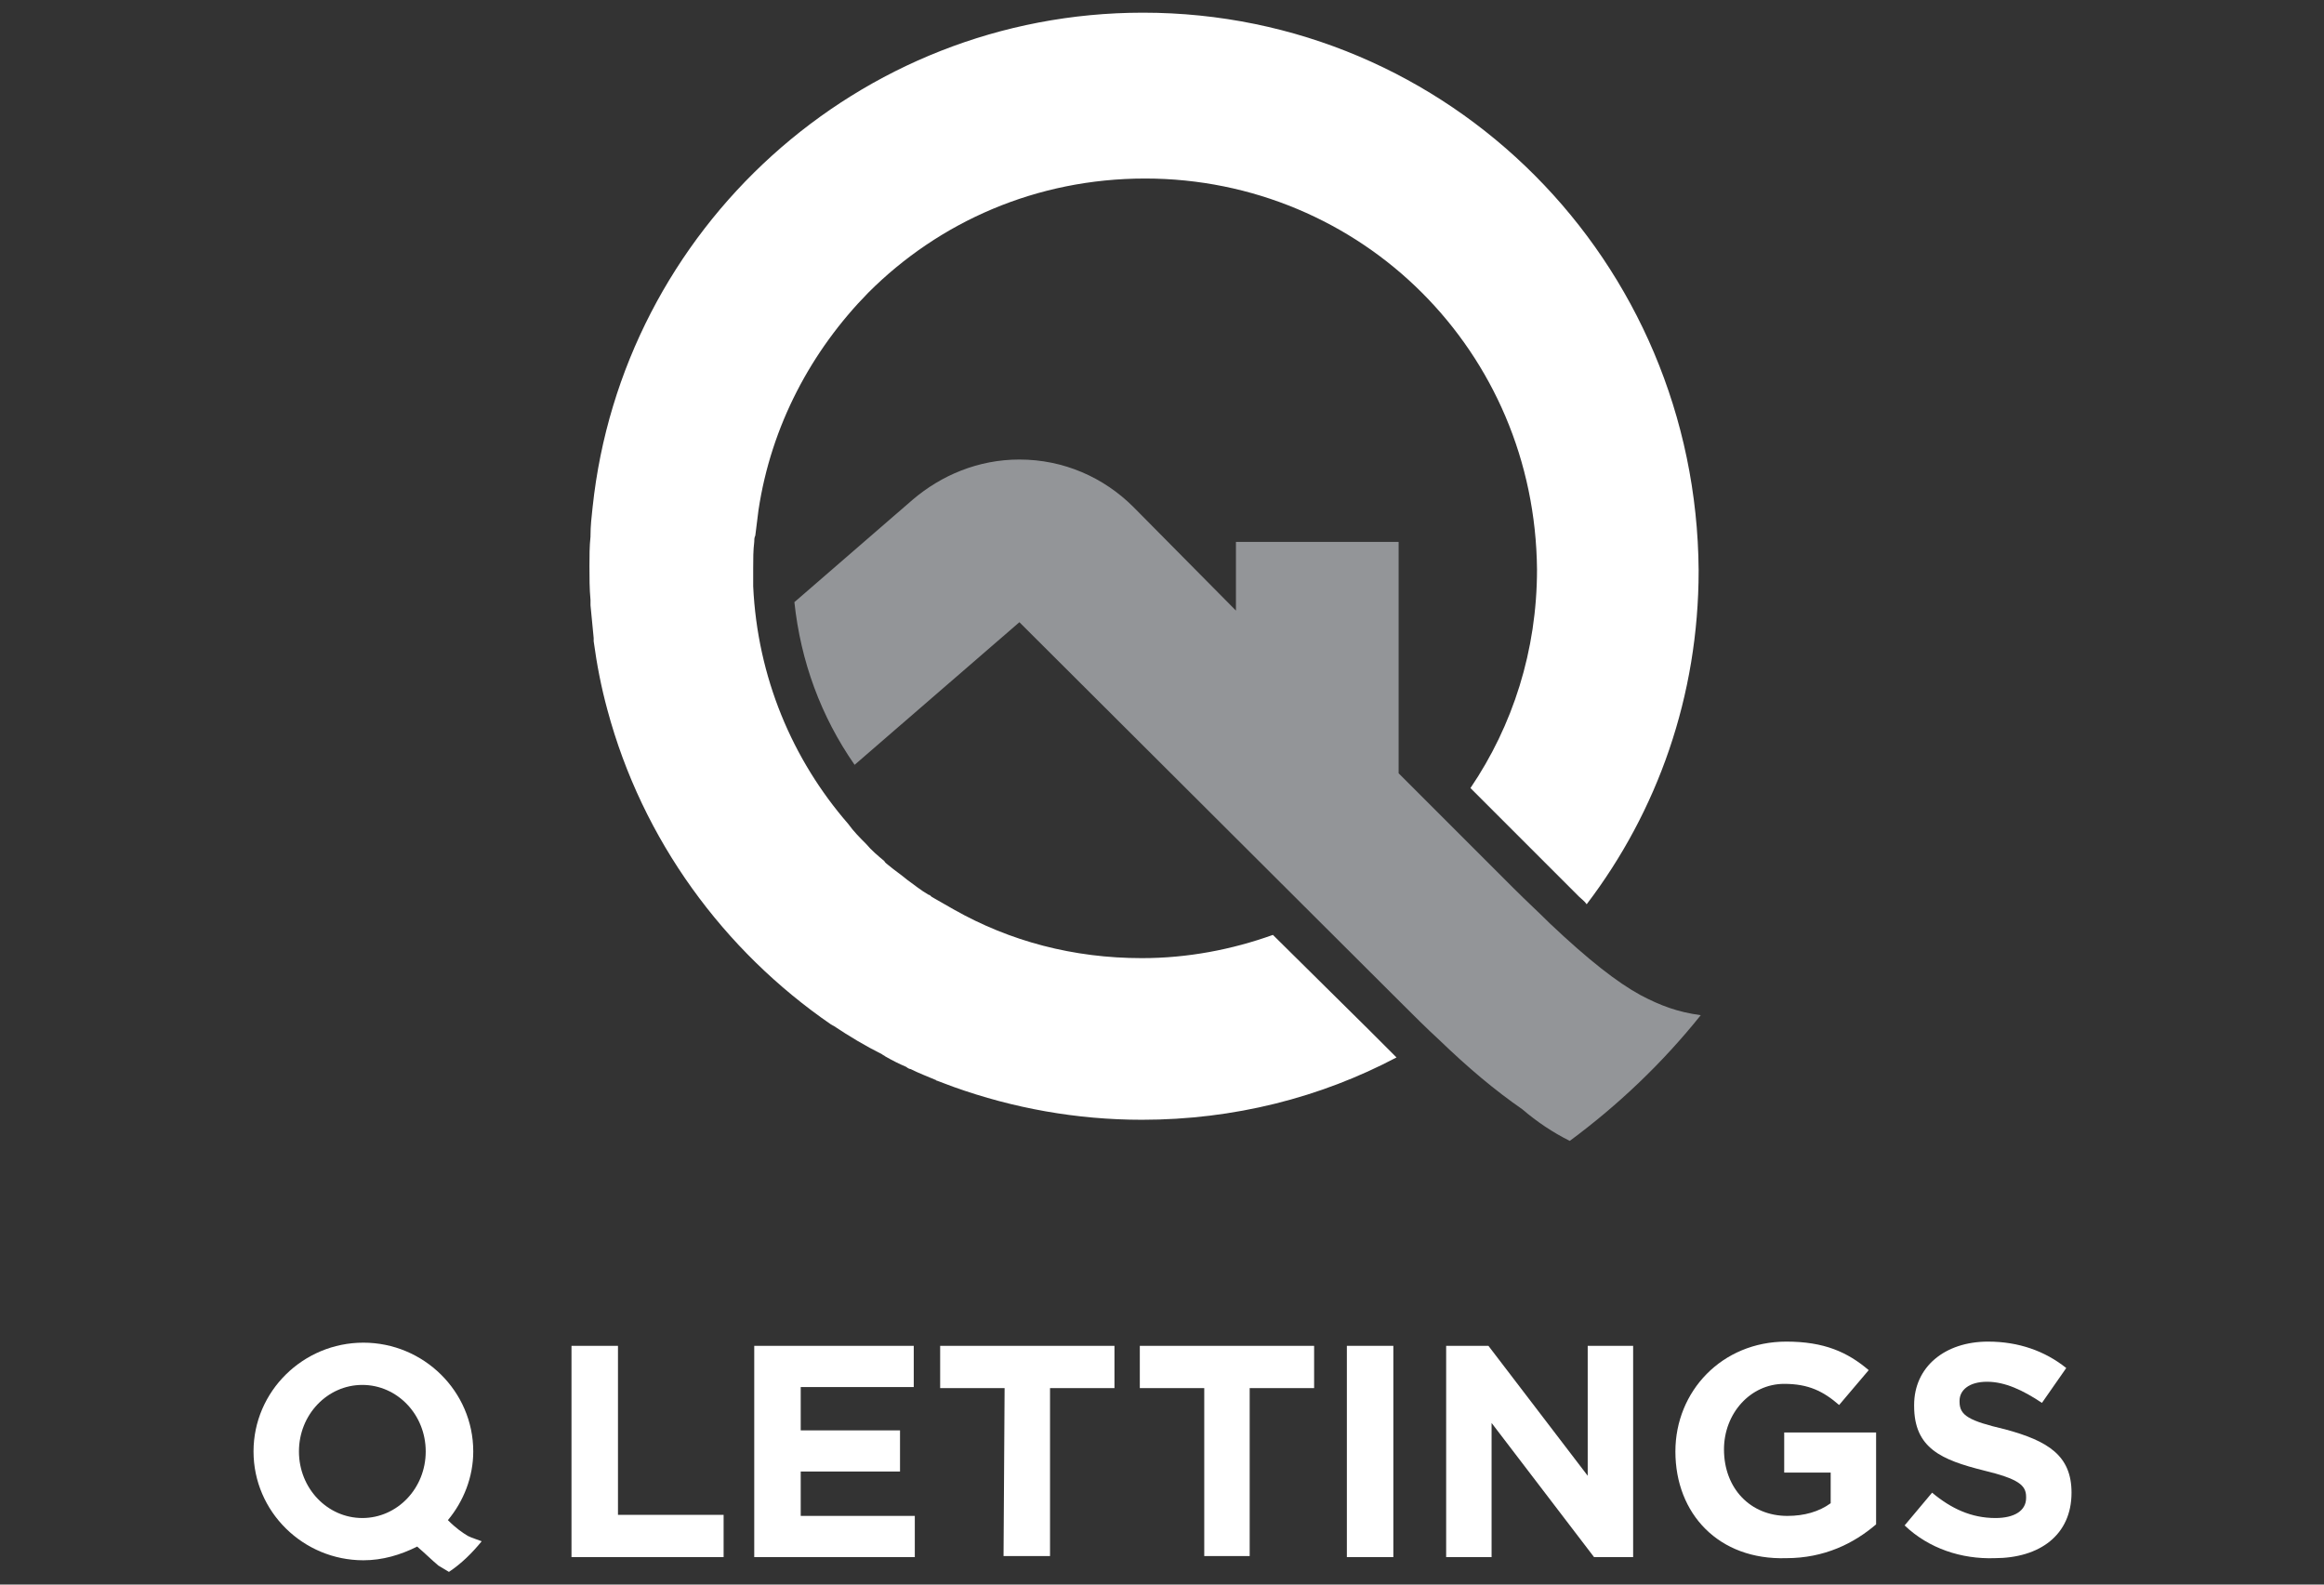 <?xml version="1.0" encoding="utf-8"?>
<!-- Generator: Adobe Illustrator 27.2.0, SVG Export Plug-In . SVG Version: 6.00 Build 0)  -->
<svg version="1.1" id="Layer_1" xmlns="http://www.w3.org/2000/svg" xmlns:xlink="http://www.w3.org/1999/xlink" x="0px" y="0px"
	 viewBox="0 0 220 150" style="enable-background:new 0 0 220 150;" xml:space="preserve">
<rect x="0" y="0" width="220" height="150" fill="#333333" stroke="none"/>
<style type="text/css">
	.st0{display:none;fill:#231F20;}
	.st1{fill:#FFFFFF;}
	.st2{fill:#939598;}
</style>
<rect x="6" y="-16.4" class="st0" width="331.9" height="327.4"/>
<g>
	<g>
		<path class="st1" d="M108.2,1.2c-27,0-49.3,20.5-52.1,46.8l0,0l0,0c-0.1,0.9-0.2,1.8-0.2,2.7v0.1c-0.1,0.9-0.1,1.9-0.1,2.8
			c0,1.1,0,2.1,0.1,3.2c0,0.2,0,0.3,0,0.5c0.1,1,0.2,2.1,0.3,3.1c0,0.1,0,0.2,0,0.3c0.3,2.2,0.7,4.3,1.3,6.5l0,0l0,0
			C60.8,79.5,68.5,90,78.7,97c0.1,0,0.1,0.1,0.2,0.1c1.5,1,3,1.9,4.6,2.7c0.1,0.1,0.2,0.1,0.3,0.2c0.7,0.4,1.3,0.7,2,1
			c0.1,0.1,0.3,0.2,0.4,0.2c0.8,0.4,1.6,0.7,2.3,1c0.1,0,0.1,0.1,0.2,0.1c0.5,0.2,1.1,0.4,1.6,0.6l0,0c5.6,2,11.6,3.1,17.8,3.1
			c8.7,0,16.9-2.1,24.1-5.9c-0.8-0.8-1.7-1.7-2.6-2.6l-9.1-9c-3.9,1.4-8.1,2.2-12.4,2.2c-6.5,0-12.5-1.6-17.8-4.6
			c-0.7-0.4-1.4-0.8-2.1-1.2c-0.1-0.1-0.2-0.2-0.3-0.2c-0.7-0.4-1.3-0.9-2-1.4l0,0c-0.6-0.5-1.2-0.9-1.8-1.4
			c-0.1-0.1-0.3-0.2-0.4-0.4c-0.6-0.5-1.2-1-1.7-1.6c-0.6-0.6-1.2-1.2-1.7-1.9c-5.3-6.1-8.6-13.9-9-22.5l0,0c0-0.6,0-1.2,0-1.7
			c0-0.9,0-1.7,0.1-2.5c0-0.2,0-0.4,0.1-0.6c0.1-0.8,0.2-1.6,0.3-2.4c1.2-8,5-15.1,10.4-20.6c6.7-6.7,15.9-10.8,26.2-10.8
			c10.2,0,19.5,4.1,26.2,10.8s10.8,15.9,10.9,26.2c0,7.7-2.3,14.8-6.3,20.7l7,7c1.2,1.2,2.3,2.3,3.3,3.3c0.2,0.2,0.5,0.4,0.7,0.7
			c6.7-8.8,10.6-19.7,10.6-31.6C160.6,24.7,137.2,1.2,108.2,1.2z"/>
		<path class="st2" d="M148.6,108c4.6-3.4,8.8-7.4,12.4-11.9c-2.2-0.3-3.8-0.9-5.7-1.9c-2.2-1.2-4.9-3.3-8.6-6.8
			c-1-1-2.2-2.1-3.4-3.3l-10.9-10.9V51.3H117v6.5l-9.7-9.8c-2.8-2.8-6.6-4.5-10.8-4.5c-3.9,0-7.4,1.5-10.1,3.8L75.2,57
			c0.6,5.6,2.5,10.8,5.7,15.4l15.6-13.5l36,35.9c1.3,1.3,2.5,2.5,3.7,3.6c2.8,2.7,5.3,4.8,7.9,6.6C145.5,106.2,147,107.2,148.6,108z
			"/>
	</g>
	<g>
		<g>
			<path class="st1" d="M54.1,127.4h4.4v16h10v4H54.1V127.4z"/>
			<path class="st1" d="M71.4,127.4h15.1v3.9H75.8v4.1h9.4v3.9h-9.4v4.2h10.8v3.9H71.4V127.4z"/>
			<path class="st1" d="M95.1,131.4H89v-4h16.5v4h-6.1v15.9H95L95.1,131.4L95.1,131.4z"/>
			<path class="st1" d="M114,131.4h-6.1v-4h16.5v4h-6.1v15.9H114V131.4z"/>
			<path class="st1" d="M127.5,127.4h4.4v20h-4.4V127.4z"/>
			<path class="st1" d="M136.9,127.4h4l9.4,12.3v-12.3h4.3v20h-3.7l-9.7-12.7v12.7h-4.3C136.9,147.4,136.9,127.4,136.9,127.4z"/>
			<path class="st1" d="M158.6,137.4L158.6,137.4c0-5.7,4.4-10.4,10.5-10.4c3.6,0,5.8,1,7.8,2.7l-2.8,3.3c-1.5-1.3-2.9-2-5.2-2
				c-3.2,0-5.7,2.8-5.7,6.2l0,0c0,3.7,2.5,6.3,6,6.3c1.6,0,3-0.4,4.1-1.2v-2.9h-4.4v-3.8h8.7v8.7c-2.1,1.8-4.9,3.2-8.5,3.2
				C162.7,147.7,158.6,143.3,158.6,137.4z"/>
			<path class="st1" d="M180.3,144.4l2.6-3.1c1.8,1.5,3.7,2.4,6,2.4c1.8,0,2.9-0.7,2.9-1.9v-0.1c0-1.1-0.7-1.7-4-2.5
				c-4-1-6.6-2.1-6.6-6.1V133c0-3.6,2.9-6,7-6c2.9,0,5.4,0.9,7.4,2.5l-2.3,3.3c-1.8-1.2-3.5-2-5.2-2s-2.6,0.8-2.6,1.8v0.1
				c0,1.3,0.9,1.8,4.3,2.6c4.1,1.1,6.3,2.5,6.3,6l0,0c0,4-3,6.2-7.3,6.2C185.7,147.6,182.6,146.6,180.3,144.4z"/>
		</g>
		<path class="st1" d="M44.3,145.4c-0.5-0.3-1.1-0.7-1.9-1.5c1.5-1.8,2.4-4.1,2.4-6.5c0-5.7-4.7-10.3-10.4-10.3S24,131.7,24,137.4
			s4.7,10.3,10.4,10.3c1.8,0,3.5-0.5,5.1-1.3l0.1,0.1c0.7,0.6,1.3,1.2,1.9,1.7c0.3,0.2,0.7,0.4,1,0.6c1.2-0.8,2.2-1.8,3.1-2.9
			C45.1,145.7,44.7,145.6,44.3,145.4z M28.3,137.4c0-3.5,2.7-6.3,6-6.3s6,2.8,6,6.3s-2.7,6.3-6,6.3S28.3,140.9,28.3,137.4z"/>
	</g>
</g>
</svg>
